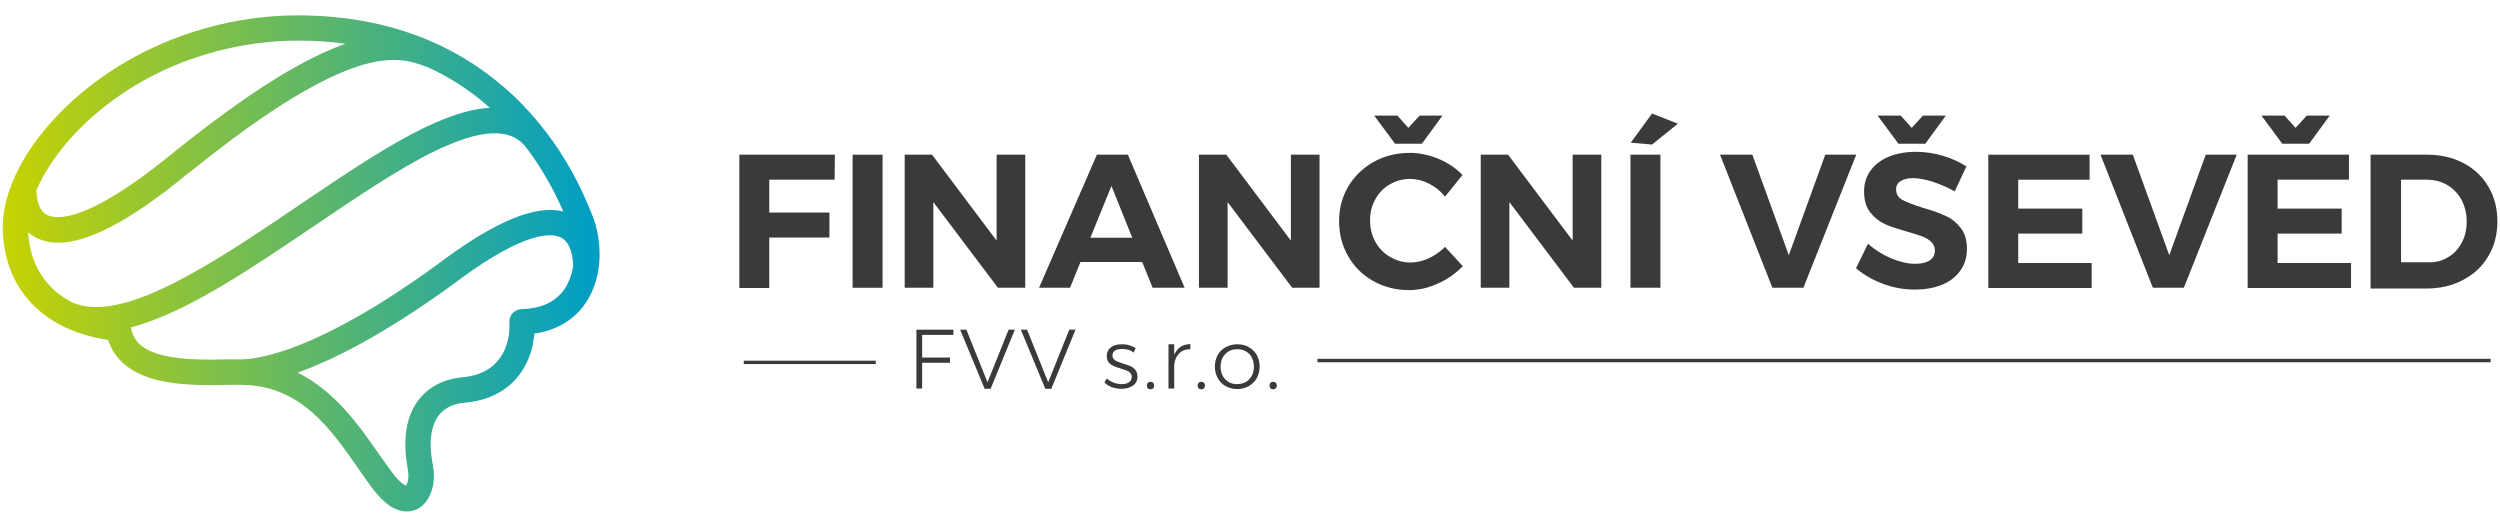 <?xml version="1.0" encoding="utf-8"?>
<!-- Generator: Adobe Illustrator 19.0.0, SVG Export Plug-In . SVG Version: 6.00 Build 0)  -->
<svg version="1.1" id="Vrstva_1" xmlns="http://www.w3.org/2000/svg" xmlns:xlink="http://www.w3.org/1999/xlink" x="0px" y="0px"
	 width="960px" height="200px" viewBox="0 0 960 200" style="enable-background:new 0 0 960 200;" xml:space="preserve">
<style type="text/css">
	.st0{fill:url(#SVGID_1_);}
	.st1{fill:#3B3A39;}
</style>
<g>
	
		<linearGradient id="SVGID_1_" gradientUnits="userSpaceOnUse" x1="-1.226" y1="-16283.094" x2="228.605" y2="-16283.094" gradientTransform="matrix(1 0 0 -1 0 -16182)">
		<stop  offset="0" style="stop-color:#C9D300"/>
		<stop  offset="1" style="stop-color:#009EC5"/>
	</linearGradient>
	<path class="st0" d="M227.8,83.6c-4.6-12.1-10.7-23.2-18.1-32.9l0,0c-0.1-0.1-0.1-0.1-0.2-0.2c-5.8-7.6-12.3-14.3-19.6-20
		c-7-5.6-14.6-10.2-22.7-13.9c-15.7-7.1-33.4-10.7-52.9-10.7c-14,0-27.8,2.3-40.9,6.6c-19.9,6.5-38,17.7-51.9,32.4
		C7.7,59.5,0.2,75.9,1.1,89.7c1.3,20.7,13.4,30.8,23.3,35.7c6.7,3.2,13.2,4.6,17.1,5.1c1.7,5.3,5.8,11.1,15.4,14.4
		c5.2,1.8,11,2.5,16.5,2.8c2.7,0.1,5.4,0.2,7.8,0.2c2.1,0,4,0,5.9-0.1c1.8,0,3.4-0.1,4.9,0c0.1,0,0.1,0,0.2,0c0.5,0,0.9,0,1.3,0
		c22.2,0.5,33.8,17.3,44,32c1.9,2.7,3.7,5.3,5.5,7.7c4.5,6,8.8,8.9,13.2,8.9c2.8,0,5.3-1.2,7.2-3.5c2.8-3.4,3.9-8.9,2.8-14.4
		c-1.4-7.3-1-13.1,1.1-17.1c0.3-0.7,0.7-1.3,1.1-1.8c3-4,7.8-4.8,9.7-4.9c15.2-1.3,21.9-9.9,24.8-16.9c1.5-3.6,2.1-7,2.3-9.7
		c10.6-1.5,16.6-7.1,19.8-11.9C232.1,105.5,230.9,91.9,227.8,83.6z M28.6,51.5c12-12.8,27.6-22.7,44.8-28.8
		c13-4.6,26.9-7.1,40.9-7.1c6.5,0,12.6,0.4,18.4,1.2c-15.5,5.4-35,17.4-59.3,36.4c-2.7,2.1-5.5,4.3-8.3,6.6
		C33.3,85.6,21.7,84.3,18.2,82.6c-3.7-1.8-4.2-7-4.2-9.6C17.1,65.9,22,58.5,28.6,51.5z M27.1,115.8L27.1,115.8
		c-7.9-4.3-15.4-12.2-16.3-26.6c0.9,0.8,2,1.5,3.1,2.1c2.5,1.2,5.3,1.9,8.4,1.9c11.6,0,27.7-8.5,48.9-25.8c0.7-0.6,1.4-1.2,2.2-1.7
		c62.5-50.4,79.8-44,90.2-40.1l0-0.1c1.2,0.6,2.4,1.1,3.6,1.7c8,4,15,8.9,20.9,14.2c-5.9,0.3-12.6,2.1-20.4,5.5
		c-0.2,0.1-0.3,0.1-0.5,0.2c-15.8,6.9-33.6,19-52.4,31.7c-13.6,9.2-28,19-41.5,26.4C55,115.4,38.2,121.3,27.1,115.8z M92.4,138
		c-0.1,0-0.1,0-0.2,0c-0.1,0-0.1,0-0.2,0v0c-0.2,0-0.4,0-0.6,0c-1.4,0-2.9,0-4.6,0c-1.8,0-3.7,0.1-5.7,0.1c-2.8,0-5.4-0.1-7.8-0.2
		c-14.9-0.9-21.9-4.7-23-12.2c7.3-1.9,15-5.2,23-9.3c15.1-7.8,31.1-18.7,47-29.4c16.8-11.4,32.9-22.3,46.9-29.1
		c1.5-0.7,2.9-1.4,4.4-2c19.9-8.6,27-3.7,30.5,0.8l0,0c6.3,8.3,10.9,16.9,14.2,24.5c-10.4-2.6-25.5,3.5-46,18.6
		c-1,0.8-2.1,1.5-3.1,2.3C121.7,135.1,98.9,138,92.4,138z M216.9,110.8c-3.4,5.1-9,7.7-16.6,7.9c-1.3,0-2.6,0.6-3.5,1.6
		c-0.9,1-1.3,2.3-1.2,3.6c0.1,0.8,1.4,19.4-18.3,21c-2,0.2-6,0.8-10,3c-2.3,1.3-4.6,3.1-6.6,5.7c-4.8,6.3-6.2,15.3-4.1,26.6
		c0.6,3.2-0.1,5.5-0.7,6.3c-0.6-0.2-2.4-1.2-5.2-4.9c-1.7-2.3-3.4-4.8-5.3-7.4c-7.4-10.6-16.7-24-31.1-31.1
		c12.5-4.5,29.8-13,52.9-29.1c2.9-2,5.8-4.1,8.9-6.4c26.3-19.5,36.2-18,39.3-16.4c3.9,2,4.6,7.6,4.7,11.1
		C219.6,105.2,218.6,108.2,216.9,110.8z"/>
	<g>
		<path class="st1" d="M283.9,59.4h36.7l-0.1,9.6h-25.1v12.6h23.1v9.6h-23.1v19.4h-11.5V59.4z"/>
		<path class="st1" d="M327.4,59.4h11.5v51.1h-11.5V59.4z"/>
		<path class="st1" d="M382.7,59.4h11v51.1h-10.5l-24.8-32.9v32.9h-11V59.4h10.5l24.8,33V59.4z"/>
		<path class="st1" d="M442.6,110.5l-4-9.9h-23.7l-4,9.9H399l22.2-51.1h11.9l21.8,51.1H442.6z M418.7,91.3h16.1l-8-19.9L418.7,91.3z
			"/>
		<path class="st1" d="M495.7,59.4h11v51.1h-10.5l-24.8-32.9v32.9h-11V59.4h10.5l24.8,33V59.4z"/>
		<path class="st1" d="M548.7,70.5c-2.4-1.2-4.7-1.8-7.1-1.8c-2.9,0-5.5,0.7-7.9,2.1c-2.4,1.4-4.3,3.3-5.6,5.8c-1.4,2.4-2,5.1-2,8.1
			c0,3,0.7,5.7,2,8.1c1.4,2.5,3.2,4.4,5.6,5.8c2.4,1.4,5,2.2,7.9,2.2c2.3,0,4.6-0.5,7-1.6c2.4-1.1,4.5-2.6,6.3-4.4l6.8,7.4
			c-2.7,2.8-5.9,5.1-9.6,6.7c-3.7,1.7-7.4,2.5-11.1,2.5c-5,0-9.6-1.2-13.7-3.5c-4.1-2.3-7.3-5.5-9.6-9.5c-2.3-4-3.5-8.5-3.5-13.5
			c0-4.9,1.2-9.4,3.6-13.4c2.4-4,5.7-7.1,9.8-9.4c4.2-2.3,8.8-3.4,13.8-3.4c3.7,0,7.4,0.8,11,2.3c3.6,1.5,6.7,3.6,9.2,6.2l-6.7,8.3
			C553.1,73.3,551.1,71.7,548.7,70.5z M545.1,44.4h8.8l-7.9,10.8h-10.3l-8-10.8h8.9l4.2,4.7L545.1,44.4z"/>
		<path class="st1" d="M603.9,59.4h11v51.1h-10.5l-24.8-32.9v32.9h-11V59.4h10.5l24.8,33V59.4z"/>
		<path class="st1" d="M626.1,59.4h11.5v51.1h-11.5V59.4z M634.4,43.6l9.9,3.9l-9.9,8l-8.2-0.7L634.4,43.6z"/>
		<path class="st1" d="M660.5,59.4h12.4l14,38.6l14-38.6h11.9l-20.3,51.1h-11.9L660.5,59.4z"/>
		<path class="st1" d="M742.2,69.8c-2.9-0.9-5.5-1.4-7.6-1.4c-2,0-3.6,0.4-4.7,1.1c-1.2,0.7-1.8,1.8-1.8,3.2c0,1.8,0.8,3.2,2.5,4.1
			s4.3,1.9,7.8,3c3.5,1,6.4,2,8.7,3.1c2.3,1,4.2,2.6,5.8,4.6c1.6,2,2.4,4.7,2.4,8.1c0,3.3-0.9,6.1-2.6,8.4c-1.7,2.4-4.1,4.2-7.1,5.4
			c-3,1.2-6.5,1.8-10.3,1.8c-4.1,0-8.2-0.7-12.2-2.2c-4-1.5-7.5-3.5-10.4-6l4.6-9.4c2.6,2.3,5.6,4.2,8.9,5.6
			c3.4,1.4,6.4,2.1,9.2,2.1c2.4,0,4.2-0.4,5.6-1.3c1.3-0.9,2-2.1,2-3.8c0-1.3-0.5-2.4-1.4-3.3c-0.9-0.9-2-1.5-3.4-2.1
			c-1.4-0.5-3.3-1.1-5.7-1.8c-3.5-1-6.4-1.9-8.6-2.9c-2.2-1-4.1-2.5-5.7-4.5c-1.6-2-2.4-4.7-2.4-8c0-3.1,0.8-5.8,2.5-8.1
			c1.7-2.3,4-4.1,6.9-5.3c3-1.2,6.4-1.9,10.4-1.9c3.5,0,7,0.5,10.4,1.5c3.4,1,6.4,2.4,9.1,4.1l-4.5,9.6
			C748,72,745.2,70.8,742.2,69.8z M738.4,44.4h8.8l-7.9,10.8H729l-8-10.8h8.9l4.2,4.7L738.4,44.4z"/>
		<path class="st1" d="M763.5,59.4h38.9V69H775v11.1h24.6v9.6H775V101h28.2v9.6h-39.7V59.4z"/>
		<path class="st1" d="M806.6,59.4H819L833,98l14-38.6h11.9l-20.3,51.1h-11.9L806.6,59.4z"/>
		<path class="st1" d="M863.1,59.4H902V69h-27.4v11.1h24.6v9.6h-24.6V101h28.2v9.6h-39.7V59.4z M885.8,44.4h8.8l-7.9,10.8h-10.3
			l-8-10.8h8.9l4.2,4.7L885.8,44.4z"/>
		<path class="st1" d="M946.1,62.7c4.1,2.2,7.3,5.2,9.5,9.1c2.3,3.9,3.4,8.3,3.4,13.3c0,5-1.2,9.4-3.5,13.3
			c-2.3,3.9-5.5,6.9-9.7,9.1c-4.1,2.2-8.9,3.3-14.2,3.3h-21.3V59.4h21.7C937.3,59.4,942,60.5,946.1,62.7z M940,98.8
			c2.3-1.3,4-3.2,5.3-5.6c1.3-2.4,1.9-5.1,1.9-8.2c0-3.1-0.7-5.8-2-8.3c-1.3-2.4-3.2-4.3-5.5-5.7c-2.3-1.3-4.9-2-7.9-2H922v31.7
			h10.4C935.2,100.8,937.8,100.2,940,98.8z"/>
		<path class="st1" d="M351.9,126.6h14.2v2h-12v8.7h10.7v2h-10.7v9.9h-2.2V126.6z"/>
		<path class="st1" d="M368.7,126.6h2.4l8.1,20.2l8.1-20.2h2.4l-9.3,22.7h-2.3L368.7,126.6z"/>
		<path class="st1" d="M392,126.6h2.4l8.1,20.2l8.1-20.2h2.4l-9.3,22.7h-2.3L392,126.6z"/>
		<path class="st1" d="M433.2,134.3c-0.8-0.2-1.6-0.3-2.4-0.3c-1.1,0-2,0.2-2.6,0.6c-0.7,0.4-1,1.1-1,1.9c0,0.6,0.2,1.1,0.5,1.4
			c0.4,0.4,0.8,0.7,1.3,0.9c0.5,0.2,1.3,0.5,2.2,0.8c1.2,0.3,2.1,0.7,2.9,1c0.7,0.3,1.4,0.8,1.9,1.5c0.5,0.6,0.8,1.5,0.8,2.5
			c0,1.5-0.6,2.7-1.8,3.5c-1.2,0.8-2.6,1.2-4.4,1.2c-1.2,0-2.4-0.2-3.6-0.6c-1.1-0.4-2.1-1-2.9-1.8l0.9-1.6c0.7,0.7,1.6,1.2,2.6,1.6
			c1,0.4,2,0.6,3.1,0.6c1.1,0,2.1-0.2,2.8-0.7s1.1-1.2,1.1-2.1c0-0.6-0.2-1.1-0.6-1.5c-0.4-0.4-0.8-0.7-1.4-0.9
			c-0.6-0.2-1.3-0.5-2.3-0.8c-1.1-0.3-2.1-0.7-2.8-1c-0.7-0.3-1.3-0.8-1.8-1.4c-0.5-0.6-0.7-1.4-0.7-2.4c0-1.5,0.6-2.6,1.7-3.4
			c1.1-0.8,2.5-1.1,4.2-1.1c1,0,1.9,0.1,2.8,0.4c0.9,0.3,1.7,0.6,2.4,1.1l-0.8,1.7C434.7,134.9,434,134.5,433.2,134.3z"/>
		<path class="st1" d="M442.8,147c0.3,0.3,0.4,0.6,0.4,1s-0.1,0.8-0.4,1.1c-0.3,0.3-0.6,0.4-1,0.4c-0.4,0-0.8-0.1-1-0.4
			c-0.3-0.3-0.4-0.6-0.4-1.1c0-0.4,0.1-0.8,0.4-1c0.3-0.3,0.6-0.4,1-0.4C442.2,146.6,442.5,146.7,442.8,147z"/>
		<path class="st1" d="M453.3,133.2c1.1-0.7,2.3-1,3.8-1.1v2c-1.8,0-3.2,0.5-4.3,1.6c-1.1,1.1-1.7,2.5-1.9,4.4v9.1h-2.2v-17h2.2v4
			C451.5,134.9,452.3,133.9,453.3,133.2z"/>
		<path class="st1" d="M462.3,147c0.3,0.3,0.4,0.6,0.4,1s-0.1,0.8-0.4,1.1c-0.3,0.3-0.6,0.4-1,0.4c-0.4,0-0.8-0.1-1-0.4
			c-0.3-0.3-0.4-0.6-0.4-1.1c0-0.4,0.1-0.8,0.4-1c0.3-0.3,0.6-0.4,1-0.4C461.7,146.6,462,146.7,462.3,147z"/>
		<path class="st1" d="M479.5,133.3c1.3,0.7,2.3,1.7,3.1,3c0.7,1.3,1.1,2.8,1.1,4.4c0,1.7-0.4,3.2-1.1,4.5c-0.7,1.3-1.8,2.3-3.1,3.1
			c-1.3,0.7-2.8,1.1-4.4,1.1c-1.6,0-3.1-0.4-4.4-1.1c-1.3-0.7-2.3-1.7-3.1-3.1c-0.7-1.3-1.1-2.8-1.1-4.5c0-1.6,0.4-3.1,1.1-4.4
			c0.7-1.3,1.8-2.3,3.1-3c1.3-0.7,2.8-1.1,4.4-1.1C476.7,132.2,478.2,132.5,479.5,133.3z M471.8,134.9c-1,0.6-1.7,1.4-2.3,2.4
			c-0.5,1-0.8,2.2-0.8,3.5c0,1.3,0.3,2.5,0.8,3.5c0.5,1,1.3,1.8,2.3,2.4c1,0.6,2.1,0.8,3.3,0.8c1.2,0,2.3-0.3,3.3-0.8
			c1-0.6,1.7-1.4,2.3-2.4c0.5-1,0.8-2.2,0.8-3.5c0-1.3-0.3-2.5-0.8-3.5c-0.5-1-1.3-1.8-2.3-2.4c-1-0.6-2.1-0.8-3.3-0.8
			C473.8,134.1,472.7,134.4,471.8,134.9z"/>
		<path class="st1" d="M489.9,147c0.3,0.3,0.4,0.6,0.4,1s-0.1,0.8-0.4,1.1c-0.3,0.3-0.6,0.4-1,0.4c-0.4,0-0.8-0.1-1-0.4
			c-0.3-0.3-0.4-0.6-0.4-1.1c0-0.4,0.1-0.8,0.4-1c0.3-0.3,0.6-0.4,1-0.4C489.3,146.6,489.6,146.7,489.9,147z"/>
	</g>
	<g>
		<rect id="XMLID_2_" x="505.9" y="137.8" class="st1" width="450.5" height="1.3"/>
	</g>
	<g>
		<rect id="XMLID_1_" x="285.6" y="138.5" class="st1" width="50.7" height="1.3"/>
	</g>
</g>
</svg>
